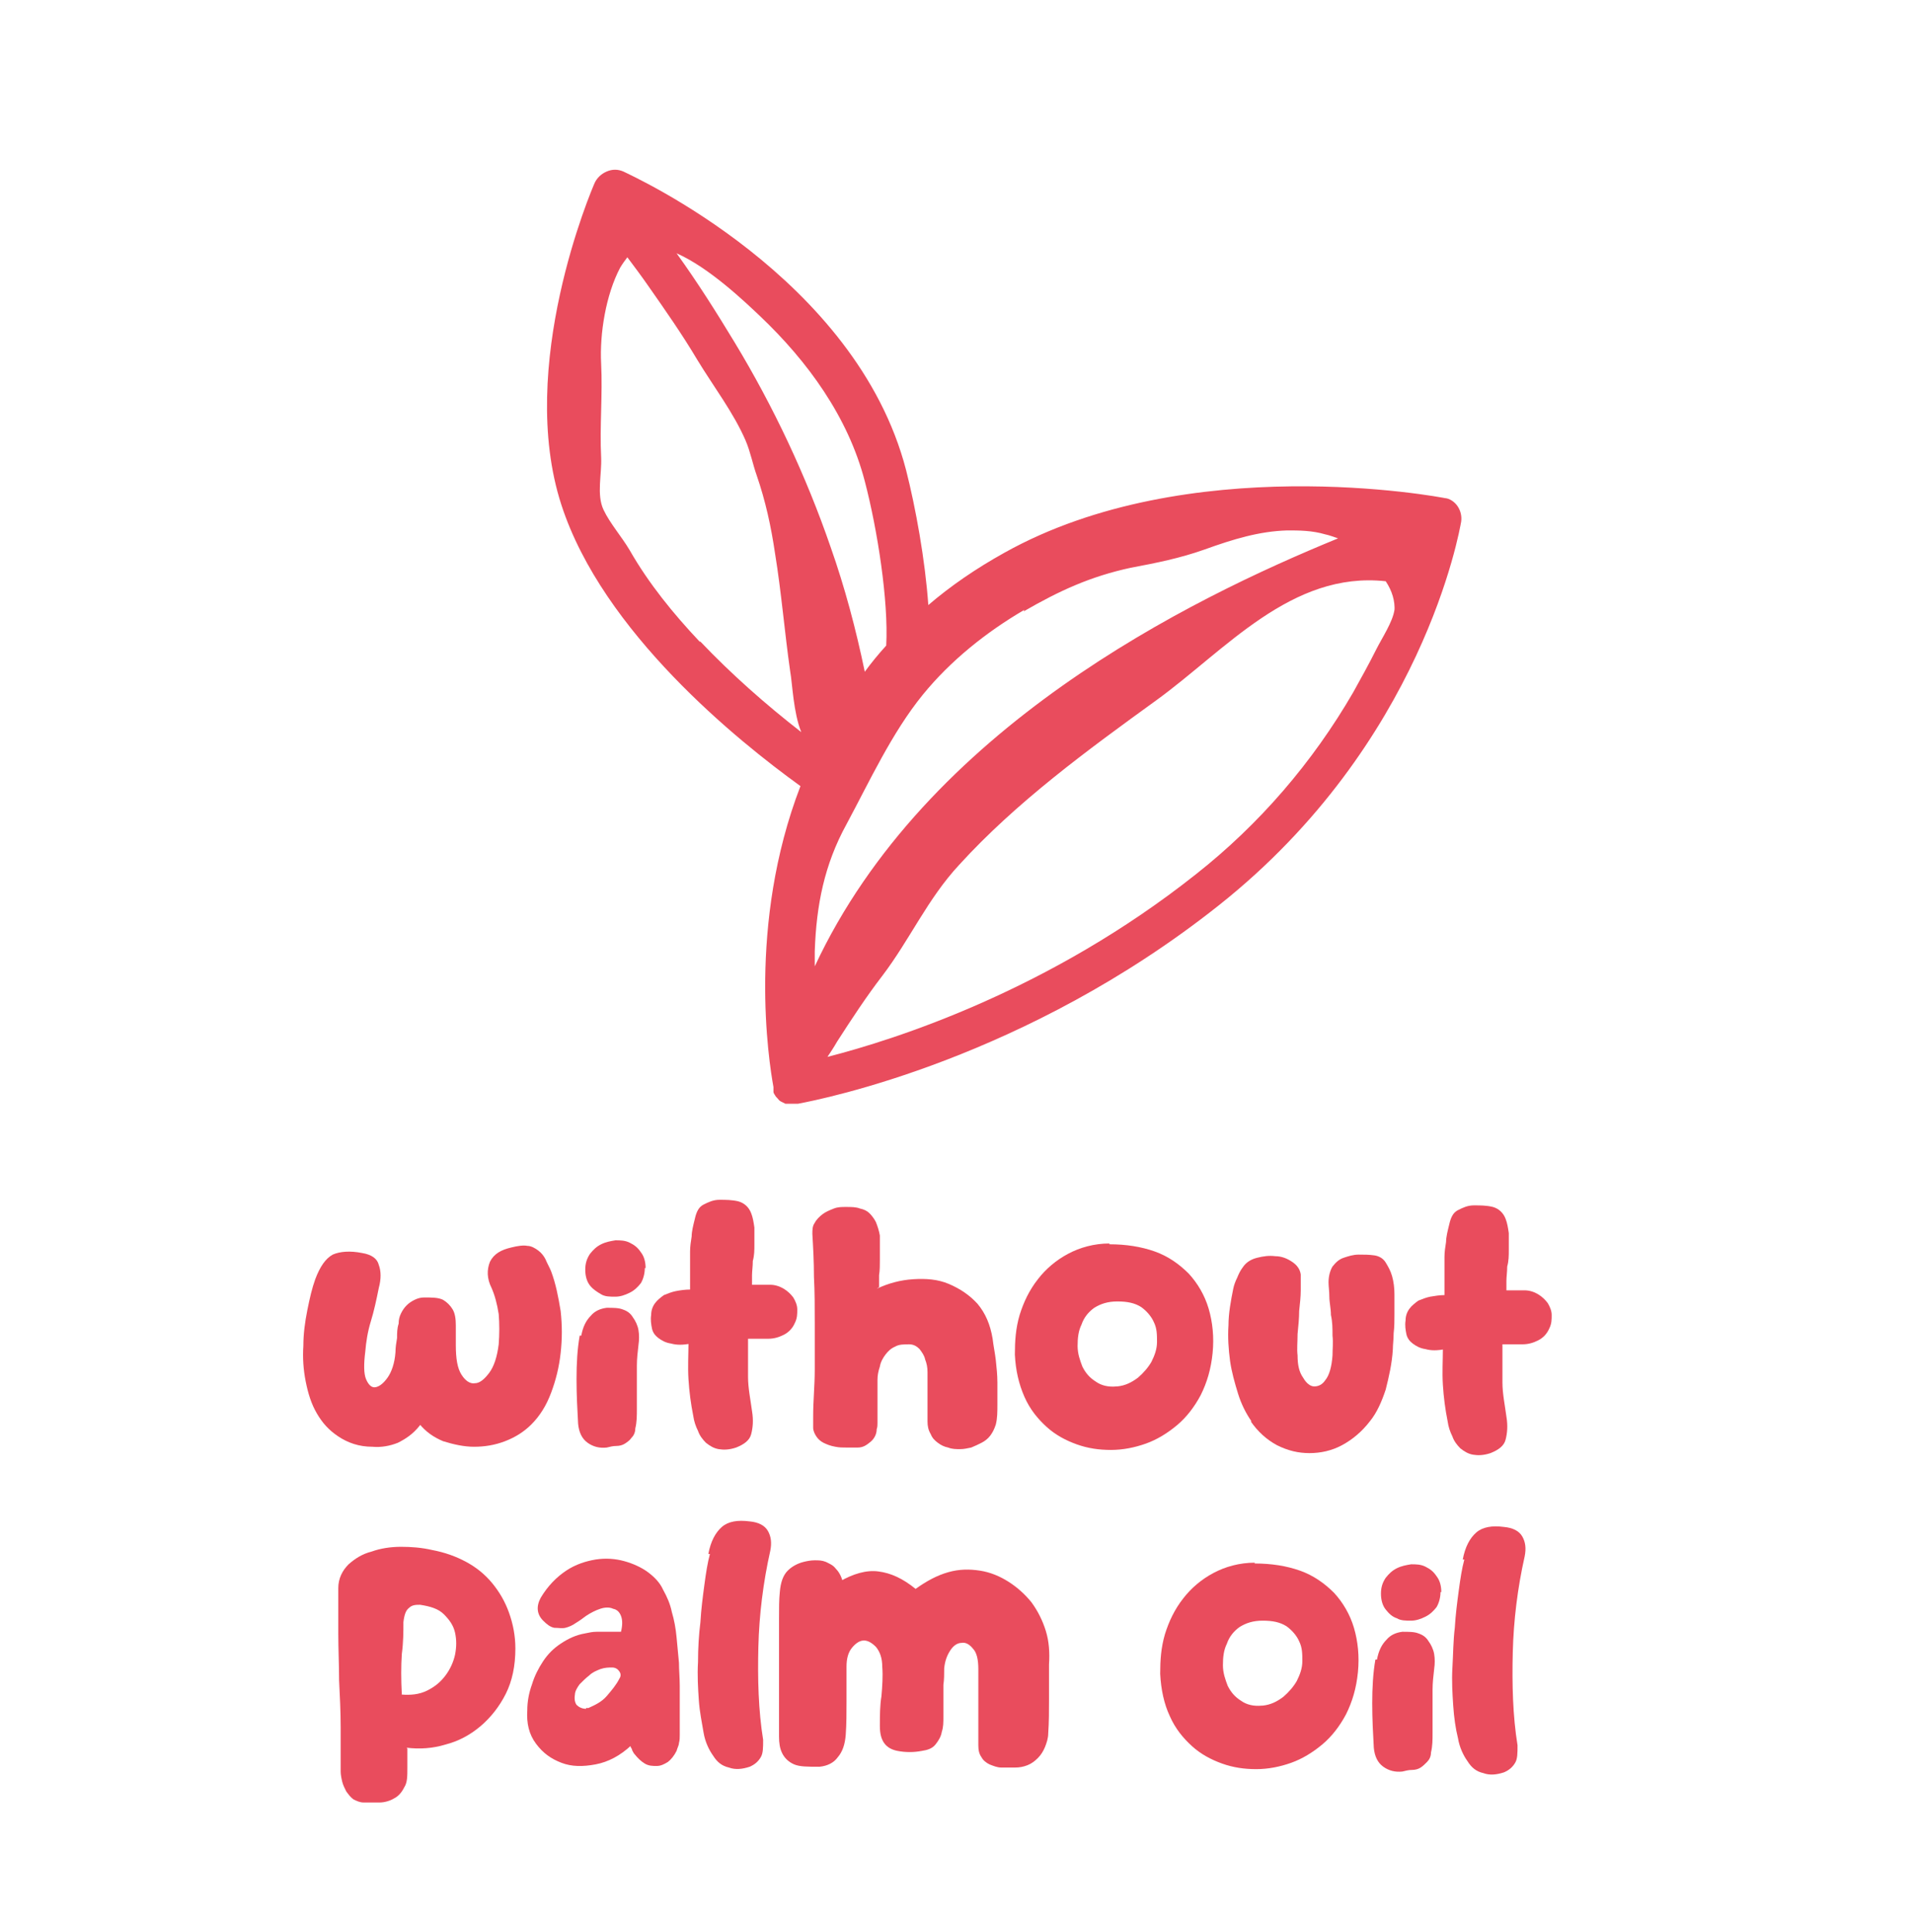 <?xml version="1.0" encoding="UTF-8"?>
<svg id="Calque_1" xmlns="http://www.w3.org/2000/svg" version="1.1" viewBox="0 0 240.9 243.3">
  <!-- Generator: Adobe Illustrator 29.3.1, SVG Export Plug-In . SVG Version: 2.1.0 Build 151)  -->
  <defs>
    <style>
      .st0 {
        fill: none;
      }

      .st1 {
        fill: #e94c5d;
      }
    </style>
  </defs>
  <path class="st1" d="M182.3,62.8c-1.3-.3-32.7-6.1-55.8,6.8-3.6,2-6.8,4.2-9.6,6.6-.4-5.7-1.6-12.3-2.8-17-6.3-24.3-34.4-37-35.6-37.6-.7-.3-1.4-.3-2.1,0-.7.3-1.2.8-1.5,1.4-.4.9-9.9,23.1-4.2,40.6,5.2,16,22.2,29.7,30.1,35.4-6.7,17.4-4,34.6-3.4,37.9,0,.1,0,.3,0,.4,0,.1,0,.2,0,.2,0,0,0,0,0,0,0,.2.2.4.3.6,0,0,0,0,.1.1.2.2.3.4.5.5,0,0,0,0,0,0,.2.1.4.2.6.3,0,0,.1,0,.2,0,0,0,0,0,.1,0,.2,0,.4,0,.6,0s.3,0,.4,0c0,0,.2,0,.3,0,0,0,0,0,0,0,3.2-.6,28.7-5.7,53-25,25.7-20.4,30.3-47.2,30.5-48.3.2-1.4-.7-2.8-2.1-3ZM128.9,77c4.5-2.6,8.4-4.4,13.5-5.5,3.2-.6,6.2-1.2,9.3-2.3,3.6-1.3,6.9-2.3,10.4-2.4,1.5,0,3.1,0,4.8.5.5.1,1,.3,1.6.5-18.8,7.7-51.9,23.9-65.9,53.9,0-.6,0-1.2,0-1.9.2-5.8,1.2-10.9,4-16,2.9-5.4,5.7-11.5,9.6-16.3,3.5-4.3,8-7.9,12.8-10.7ZM108.9,60.6c1.6,6.1,3,15.1,2.7,20.7-1,1.1-1.9,2.2-2.7,3.3-1.1-5.3-2.5-10.6-4.3-15.7-3.1-9-7.2-17.7-12.1-25.8-2.3-3.8-4.7-7.6-7.3-11.2,4.1,1.8,8.6,6.1,10.5,7.9,6,5.7,11.1,12.7,13.2,20.8ZM88.1,80.8c-3.3-3.5-6.4-7.3-8.8-11.5-1-1.7-2.5-3.4-3.3-5.1-.9-1.9-.2-4.5-.3-6.6-.2-3.9.2-7.9,0-11.8-.2-3.8.6-8.7,2.4-12.1.3-.5.6-.9.9-1.3.9,1.2,1.8,2.4,2.7,3.7,2.1,3,4.2,6,6.1,9.2,2,3.3,4.6,6.7,6.1,10.2.6,1.4.9,3,1.4,4.4,1.1,3.2,1.8,6.4,2.3,9.8.8,4.9,1.2,9.9,1.9,14.8.3,1.7.4,5.2,1.4,7.7-4.5-3.5-8.8-7.3-12.7-11.4ZM175.6,76.8c-.2,1.5-1.6,3.6-2.3,5-.9,1.8-1.9,3.6-2.9,5.4-5.1,8.8-11.8,16.6-19.8,22.9-18.4,14.6-37.8,20.8-46.4,23,.4-.6.8-1.2,1.2-1.9,1.8-2.8,3.7-5.7,5.7-8.3,3.5-4.6,5.7-9.7,9.7-14,7.2-7.9,16.1-14.4,24.8-20.7,8.7-6.3,17-16.3,28.9-15,.8,1.2,1.2,2.5,1.1,3.8Z"/>
  <g>
    <rect class="st0" x="74.3" y="86.3" width="84.4" height="215.7" transform="translate(-78.4 309.2) rotate(-89.6)"/>
    <path class="st1" d="M53.1,179.4c0,0-.2,0-.3.2-.8,1-1.7,1.6-2.7,2.1-1,.4-2.1.6-3.2.5-1.7,0-3.1-.5-4.3-1.3s-2-1.7-2.7-2.9c-.7-1.2-1.1-2.5-1.4-4-.3-1.5-.4-3-.3-4.5,0-1.5.2-3,.5-4.5.3-1.5.6-2.8,1-3.9.6-1.6,1.3-2.6,2.2-3.1.9-.4,2.2-.5,3.7-.2,1.2.2,1.9.7,2.1,1.5.3.8.3,1.8,0,2.9-.3,1.5-.6,2.9-1,4.2s-.6,2.6-.7,3.8c-.2,1.6-.2,2.8.1,3.5.3.7.7,1.1,1.2,1s1-.5,1.5-1.2.9-1.8,1-3.2c0-.6.1-1.2.2-1.8,0-.6,0-1.2.2-1.8,0-.5.1-.9.3-1.3s.4-.7.7-1c.3-.3.6-.5,1-.7.4-.2.8-.3,1.2-.3,1,0,1.8,0,2.4.3.5.3.9.7,1.2,1.2s.4,1.2.4,2c0,.8,0,1.6,0,2.5,0,1.7.2,2.9.7,3.7.5.8,1.1,1.2,1.7,1.1.6,0,1.2-.5,1.8-1.3.6-.8,1-2,1.2-3.6.1-1.3.1-2.6,0-3.8-.2-1.3-.5-2.4-.9-3.3-.6-1.2-.6-2.3-.2-3.3.5-1,1.4-1.5,2.7-1.8.8-.2,1.5-.3,2-.2.5,0,1,.3,1.4.6s.7.7.9,1.1c.2.5.5,1,.7,1.5.6,1.6.9,3.2,1.2,5,.2,1.8.2,3.5,0,5.3s-.6,3.4-1.2,5c-.6,1.6-1.4,2.9-2.5,4-.9.9-2,1.6-3.3,2.1s-2.6.7-3.9.7c-1.3,0-2.6-.3-3.9-.7-1.2-.5-2.2-1.2-3-2.2Z"/>
    <path class="st1" d="M73.2,168.2c.2-1.1.6-1.9,1.2-2.5.5-.6,1.2-.9,2-1,.8,0,1.5,0,2,.2.6.2,1,.5,1.3,1,.3.4.6,1,.7,1.6.1.6.1,1.2,0,1.9-.1.9-.2,1.7-.2,2.6,0,.9,0,1.8,0,2.7,0,.9,0,1.8,0,2.7,0,.9,0,1.7-.2,2.5,0,.5-.2.9-.5,1.2-.2.3-.5.5-.8.7-.3.2-.7.3-1.1.3-.4,0-.8.1-1.2.2-.9.1-1.7-.1-2.4-.6-.7-.5-1.1-1.3-1.2-2.4-.1-1.8-.2-3.6-.2-5.6,0-2,.1-3.8.4-5.5ZM81.2,159.7c0,.7-.2,1.4-.5,1.9-.4.5-.8.9-1.4,1.2-.6.3-1.2.5-1.8.5-.7,0-1.3,0-1.8-.3s-1-.6-1.4-1.1c-.4-.5-.6-1.2-.6-2,0-.8.2-1.4.6-2,.4-.5.8-.9,1.4-1.2.6-.3,1.2-.4,1.8-.5.6,0,1.2,0,1.8.3.6.3,1,.6,1.4,1.2.4.5.6,1.2.6,2Z"/>
    <path class="st1" d="M87,169.2c-1,.2-1.8.2-2.5,0-.7-.1-1.2-.4-1.6-.7-.4-.3-.7-.7-.8-1.2-.1-.5-.2-1.1-.1-1.7,0-.6.2-1.1.5-1.5s.7-.7,1.1-1c.5-.2,1-.4,1.5-.5s1.2-.2,1.8-.2c0-1.1,0-1.9,0-2.7,0-.7,0-1.4,0-2.1,0-.6.1-1.3.2-1.9,0-.6.2-1.4.4-2.2.2-.9.5-1.5,1.1-1.8.6-.3,1.2-.6,2-.6.8,0,1.6,0,2.4.2.7.2,1.3.7,1.6,1.5.2.5.3,1.1.4,1.8,0,.7,0,1.4,0,2.1,0,.7,0,1.4-.2,2.1,0,.7-.1,1.3-.1,1.8v.6c0,.2,0,.4,0,.6.4,0,.8,0,1.2,0,.4,0,.7,0,1.1,0,.6,0,1.2.2,1.7.5.5.3.9.7,1.2,1.1.3.5.5,1,.5,1.5,0,.6,0,1.1-.3,1.7-.3.7-.8,1.2-1.4,1.5s-1.2.5-2,.5c-.4,0-.8,0-1.2,0-.4,0-.9,0-1.3,0,0,1.8,0,3.4,0,4.8,0,1.4.3,2.8.5,4.3.2,1.2.1,2.1-.1,2.9-.2.8-.9,1.3-1.9,1.7-.9.3-1.6.3-2.2.2-.6-.1-1.1-.4-1.6-.8-.4-.4-.8-.9-1-1.5-.3-.6-.5-1.2-.6-1.9-.3-1.5-.5-3-.6-4.6-.1-1.6,0-3.1,0-4.5Z"/>
    <path class="st1" d="M110.4,162.3c1.5-.7,3-1.1,4.6-1.2,1.6-.1,3.1,0,4.5.6s2.6,1.4,3.6,2.5c1,1.2,1.6,2.6,1.9,4.4.1.9.3,1.8.4,2.7.1.9.2,1.9.2,2.8s0,1.9,0,2.8,0,1.7-.2,2.5c-.2.6-.4,1-.7,1.4-.3.4-.7.7-1.1.9-.4.2-.8.4-1.3.6-.5.1-.9.2-1.4.2-.5,0-1,0-1.5-.2-.5-.1-.9-.3-1.3-.6-.4-.3-.7-.6-.9-1.1-.3-.5-.4-1-.4-1.6,0-.8,0-1.5,0-2.3,0-.8,0-1.5,0-2.3,0-.5,0-1,0-1.6,0-.6-.1-1.1-.3-1.6-.1-.5-.4-.9-.7-1.3-.3-.3-.7-.6-1.3-.6-.7,0-1.3,0-1.8.3-.5.2-.9.6-1.2,1-.3.4-.6.9-.7,1.5-.2.6-.3,1.1-.3,1.7,0,.8,0,1.6,0,2.3,0,.8,0,1.5,0,2.3,0,.3,0,.5,0,.8,0,.3,0,.5-.1.8,0,.6-.3,1.2-.8,1.6s-.9.7-1.6.7c-.5,0-1,0-1.4,0-.5,0-.9,0-1.4-.1-.6-.1-1.1-.3-1.5-.5-.4-.2-.7-.5-.9-.8-.2-.3-.4-.7-.4-1.1,0-.4,0-.9,0-1.5,0-1.9.2-3.8.2-5.8,0-2,0-3.9,0-5.9,0-2,0-3.9-.1-5.8,0-1.9-.1-3.7-.2-5.4,0-.5,0-1,.3-1.4.2-.4.6-.8,1-1.1.4-.3.9-.5,1.4-.7.5-.2,1-.2,1.5-.2.7,0,1.3,0,1.8.2.5.1.9.3,1.2.6.3.3.6.7.8,1.1.2.5.4,1.1.5,1.7,0,.3,0,.7,0,1.3,0,.6,0,1.2,0,1.8,0,.6,0,1.3-.1,1.9,0,.6,0,1.1,0,1.5Z"/>
    <path class="st1" d="M139.7,156.7c2.1,0,4,.3,5.7.9,1.7.6,3.1,1.6,4.3,2.8,1.1,1.2,2,2.7,2.5,4.4.5,1.7.7,3.6.5,5.6-.2,2-.7,3.7-1.5,5.3-.8,1.5-1.8,2.8-3,3.8s-2.5,1.8-3.9,2.3c-1.4.5-2.9.8-4.4.8-1.5,0-2.9-.2-4.3-.7s-2.7-1.2-3.8-2.2c-1.1-1-2.1-2.2-2.8-3.8s-1.1-3.3-1.2-5.3c0-1.7.1-3.3.6-5,.5-1.6,1.2-3.1,2.3-4.5,1-1.3,2.3-2.4,3.8-3.2s3.3-1.3,5.2-1.3ZM140.7,174.6c1-.1,1.8-.5,2.6-1.1.7-.6,1.3-1.3,1.7-2,.4-.8.7-1.6.7-2.5s0-1.7-.4-2.5c-.3-.7-.9-1.4-1.6-1.9-.8-.5-1.7-.7-3-.7-1.2,0-2.1.3-2.9.8-.7.5-1.3,1.2-1.6,2.1-.4.8-.5,1.7-.5,2.7,0,1,.3,1.8.6,2.6.4.8.9,1.4,1.7,1.9.7.5,1.6.7,2.6.6Z"/>
    <path class="st1" d="M157.6,179c-.7-1-1.3-2.2-1.7-3.5-.4-1.3-.8-2.7-1-4.1-.2-1.5-.3-3-.2-4.5,0-1.5.3-3.1.6-4.6.1-.5.3-1,.5-1.4.2-.5.4-.9.7-1.3.4-.6,1-1,1.8-1.2.8-.2,1.5-.3,2.3-.2.8,0,1.5.3,2.1.7.6.4,1,.9,1.1,1.6,0,.5,0,1.2,0,2,0,.8-.1,1.7-.2,2.6,0,.9-.1,1.9-.2,2.9,0,1-.1,1.9,0,2.7,0,1.2.2,2.1.7,2.8.4.7.9,1.1,1.4,1.1.5,0,1-.2,1.4-.8.5-.6.8-1.7.9-3.1,0-.8.1-1.6,0-2.5,0-.9,0-1.7-.2-2.6,0-.8-.2-1.6-.2-2.3,0-.7-.1-1.3-.1-1.8,0-.8.2-1.5.5-2,.4-.5.8-.9,1.4-1.1.6-.2,1.2-.4,1.9-.4.7,0,1.3,0,2,.1.6.1,1.1.4,1.4.9.3.5.6,1,.8,1.7.2.7.3,1.5.3,2.3,0,.8,0,1.7,0,2.5,0,.8,0,1.6-.1,2.4,0,.8-.1,1.4-.1,2-.1,1.8-.5,3.5-.9,5.1-.5,1.5-1.1,2.9-2,4-1,1.3-2.2,2.3-3.5,3-1.3.7-2.7,1-4.1,1-1.4,0-2.7-.3-4.1-1-1.3-.7-2.4-1.7-3.3-3Z"/>
    <path class="st1" d="M182,169.9c-1,.2-1.8.2-2.5,0-.7-.1-1.2-.4-1.6-.7-.4-.3-.7-.7-.8-1.2-.1-.5-.2-1.1-.1-1.7,0-.6.2-1.1.5-1.5s.7-.7,1.1-1c.5-.2,1-.4,1.5-.5.6-.1,1.2-.2,1.8-.2,0-1.1,0-2,0-2.7,0-.7,0-1.4,0-2.1,0-.6.1-1.3.2-1.9,0-.6.2-1.4.4-2.2.2-.9.5-1.5,1.1-1.8.6-.3,1.2-.6,2-.6.8,0,1.6,0,2.4.2.7.2,1.3.7,1.6,1.5.2.5.3,1.1.4,1.8,0,.7,0,1.4,0,2.1,0,.7,0,1.4-.2,2.1,0,.7-.1,1.3-.1,1.8v.6c0,.2,0,.4,0,.6.4,0,.8,0,1.2,0,.4,0,.7,0,1.1,0,.6,0,1.2.2,1.7.5.5.3.9.7,1.2,1.1.3.5.5,1,.5,1.5,0,.6,0,1.1-.3,1.7-.3.7-.8,1.2-1.4,1.5-.6.3-1.2.5-2,.5-.4,0-.8,0-1.2,0-.4,0-.9,0-1.3,0,0,1.8,0,3.4,0,4.8,0,1.4.3,2.8.5,4.3.2,1.2.1,2.1-.1,2.9-.2.8-.9,1.3-1.9,1.7-.9.3-1.6.3-2.2.2-.6-.1-1.1-.4-1.6-.8-.4-.4-.8-.9-1-1.5-.3-.6-.5-1.2-.6-1.9-.3-1.5-.5-3-.6-4.6s0-3.1,0-4.5Z"/>
    <path class="st1" d="M51.3,220.2c0,.4,0,.8,0,1.2,0,.4,0,.8,0,1.2,0,1.1,0,1.9-.4,2.5-.3.6-.7,1.1-1.3,1.4-.5.3-1.2.5-1.8.5-.7,0-1.3,0-2,0-.5,0-.9-.2-1.3-.4-.4-.3-.6-.6-.9-1-.2-.4-.4-.8-.5-1.2-.1-.4-.2-.9-.2-1.3,0-1.8,0-3.7,0-5.6,0-1.9-.1-3.9-.2-5.9,0-2-.1-3.9-.1-5.9,0-1.9,0-3.9,0-5.7,0-1.2.5-2.2,1.3-3,.8-.7,1.7-1.3,2.9-1.6,1.1-.4,2.4-.6,3.7-.6s2.6.1,3.9.4c1.6.3,3,.8,4.3,1.5,1.3.7,2.4,1.6,3.3,2.7.9,1.1,1.6,2.3,2.1,3.7.5,1.4.8,2.9.8,4.5,0,2.2-.4,4.1-1.2,5.7-.8,1.6-1.9,3-3.2,4.1-1.3,1.1-2.8,1.9-4.4,2.3-1.6.5-3.3.6-4.9.4ZM50.5,213.4c1.2.1,2.3,0,3.3-.5,1-.5,1.7-1.1,2.3-1.9.6-.8,1-1.7,1.2-2.6.2-1,.2-1.9,0-2.8-.2-.9-.7-1.6-1.4-2.3s-1.7-1-3-1.2c-.5,0-1,0-1.4.4-.4.3-.6.9-.7,1.8,0,1.2,0,2.5-.2,4-.1,1.5-.1,3.2,0,5.1Z"/>
    <path class="st1" d="M79.5,219.8c-1.4,1.3-2.9,2.1-4.5,2.4-1.6.3-3,.3-4.3-.2-1.3-.5-2.3-1.2-3.2-2.4s-1.2-2.6-1.1-4.2c0-1.1.2-2.2.6-3.3.3-1,.8-2,1.4-2.9.6-.9,1.3-1.6,2.2-2.2.9-.6,1.9-1.1,3.1-1.3.5-.1.9-.2,1.4-.2.5,0,1,0,1.5,0,.2,0,.5,0,.8,0,.3,0,.5,0,.8,0,.2-.8.2-1.5,0-2-.2-.5-.5-.8-1-.9-.4-.2-1-.2-1.6,0-.6.2-1.2.5-1.8.9-.4.3-.8.6-1.3.9-.4.3-.9.5-1.3.6-.4.1-.9,0-1.4,0-.5-.1-.9-.4-1.4-.9-.8-.8-.9-1.8-.3-2.9.9-1.5,2-2.6,3.2-3.4,1.2-.8,2.5-1.2,3.7-1.4,1.3-.2,2.5-.1,3.6.2s2.2.8,3,1.4c.8.6,1.5,1.3,1.9,2.2.5.9.9,1.8,1.1,2.8.3,1,.5,2.1.6,3.2.1,1.1.2,2.2.3,3.2,0,.9.1,1.9.1,2.9,0,1,0,2,0,3,0,.6,0,1.1,0,1.6,0,.5,0,1.1,0,1.6,0,.3,0,.7-.1,1,0,.3-.2.6-.3,1-.3.6-.7,1.1-1.1,1.4-.5.3-.9.5-1.4.5-.5,0-1,0-1.5-.3-.5-.3-.9-.7-1.3-1.2-.1-.1-.2-.3-.3-.5,0-.2-.2-.3-.2-.5ZM73.8,215.1c.1,0,.2,0,.3,0,.9-.4,1.7-.8,2.3-1.5s1.2-1.4,1.6-2.2c.2-.3.2-.6,0-.9-.2-.3-.5-.5-.9-.5-.5,0-.9,0-1.5.2-.5.2-1,.4-1.4.8-.4.3-.8.7-1.2,1.1-.3.4-.6.9-.6,1.3-.1.6,0,1,.2,1.3.3.3.7.5,1.2.5Z"/>
    <path class="st1" d="M89.2,195.7c.3-1.6.9-2.7,1.7-3.4.8-.7,2-.9,3.5-.7,1.1.1,1.9.5,2.3,1.2s.5,1.5.3,2.5c-.9,4-1.4,8.1-1.5,12.1s0,8,.6,11.7c0,1,0,1.7-.3,2.2-.3.5-.7.9-1.4,1.2-.9.3-1.8.4-2.6.1-.9-.2-1.5-.7-2-1.5-.5-.7-1-1.7-1.2-2.9s-.5-2.6-.6-4.1-.2-3.1-.1-4.8c0-1.7.1-3.4.3-5,.1-1.7.3-3.2.5-4.7.2-1.5.4-2.8.7-3.9Z"/>
    <path class="st1" d="M105.7,199.2c1.7-1,3.4-1.5,4.9-1.3,1.6.2,3.1.9,4.7,2.2,1.4-1,2.7-1.7,4.1-2.1,1.4-.4,2.7-.4,4-.2,1.3.2,2.5.7,3.6,1.4,1.1.7,2.1,1.6,2.9,2.6.8,1.1,1.4,2.3,1.8,3.6.4,1.3.5,2.7.4,4.2,0,1.5,0,2.9,0,4.4,0,1.4,0,2.9-.1,4.3,0,.6-.2,1.2-.4,1.7-.2.5-.5,1-.9,1.4-.4.4-.8.7-1.3.9-.5.2-1,.3-1.6.3-.6,0-1.1,0-1.7,0-.5,0-1-.2-1.5-.4-.4-.2-.8-.5-1-.9-.3-.4-.4-.9-.4-1.5,0-1,0-1.9,0-2.8,0-.8,0-1.7,0-2.4v-2.2c0-.7,0-1.4,0-2.2,0-1.2-.2-2.1-.7-2.6-.4-.5-.9-.8-1.4-.7-.5,0-1,.3-1.4.9s-.7,1.3-.8,2.3c0,.7,0,1.4-.1,2.1,0,.7,0,1.4,0,2.1,0,.6,0,1.3,0,1.9,0,.7,0,1.3-.2,1.9-.1.6-.4,1.1-.8,1.6-.4.5-1,.7-1.7.8-1,.2-2.1.2-3.1,0-1.5-.3-2.2-1.3-2.2-3.1,0-1.3,0-2.6.2-3.8.1-1.2.2-2.5.1-3.7,0-1.1-.3-1.9-.8-2.5-.5-.5-1-.8-1.5-.8-.5,0-1,.3-1.5.9-.5.6-.7,1.4-.7,2.4,0,1.5,0,3,0,4.4,0,1.4,0,2.8-.1,4.2-.1,1.2-.4,2.1-1,2.8-.5.7-1.3,1.1-2.3,1.2-1.5,0-2.5,0-3.2-.3-.7-.3-1.2-.8-1.5-1.4-.3-.6-.4-1.3-.4-2.1,0-.8,0-1.7,0-2.7,0-.9,0-2.1,0-3.4,0-1.4,0-2.8,0-4.3s0-2.9,0-4.3c0-1.4,0-2.6.1-3.5.1-1.2.4-2.1,1-2.7.5-.5,1.2-.9,2-1.1.4-.1.9-.2,1.4-.2.5,0,.9,0,1.4.2.4.2.9.4,1.2.8.4.4.7.9.9,1.6Z"/>
    <path class="st1" d="M158,196.9c2.1,0,4,.3,5.7.9,1.7.6,3.1,1.6,4.3,2.8,1.1,1.2,2,2.7,2.5,4.4.5,1.7.7,3.6.5,5.6-.2,2-.7,3.7-1.5,5.3-.8,1.5-1.8,2.8-3,3.8-1.2,1-2.5,1.8-3.9,2.3-1.4.5-2.9.8-4.4.8-1.5,0-2.9-.2-4.3-.7-1.4-.5-2.7-1.2-3.8-2.2-1.1-1-2.1-2.2-2.8-3.8-.7-1.5-1.1-3.3-1.2-5.3,0-1.7.1-3.3.6-5,.5-1.6,1.2-3.1,2.3-4.5,1-1.3,2.3-2.4,3.8-3.2,1.5-.8,3.3-1.3,5.2-1.3ZM159,214.8c1-.1,1.8-.5,2.6-1.1.7-.6,1.3-1.3,1.7-2,.4-.8.7-1.6.7-2.5,0-.9,0-1.7-.4-2.5-.3-.7-.9-1.4-1.6-1.9-.8-.5-1.7-.7-3-.7-1.2,0-2.1.3-2.9.8-.7.5-1.3,1.2-1.6,2.1-.4.8-.5,1.7-.5,2.7,0,1,.3,1.8.6,2.6.4.8.9,1.4,1.7,1.9.7.5,1.6.7,2.6.6Z"/>
    <path class="st1" d="M173.4,209c.2-1.1.6-1.9,1.2-2.5.5-.6,1.2-.9,2-1,.8,0,1.5,0,2,.2.6.2,1,.5,1.3,1,.3.4.6,1,.7,1.6.1.6.1,1.2,0,1.9-.1.9-.2,1.7-.2,2.6,0,.9,0,1.8,0,2.7,0,.9,0,1.8,0,2.7,0,.9,0,1.7-.2,2.5,0,.5-.2.9-.5,1.2s-.5.5-.8.7c-.3.2-.7.3-1.1.3s-.8.1-1.2.2c-.9.1-1.7-.1-2.4-.6-.7-.5-1.1-1.3-1.2-2.4-.1-1.8-.2-3.6-.2-5.6,0-1.9.1-3.8.4-5.5ZM181.4,200.5c0,.7-.2,1.4-.5,1.9-.4.5-.8.9-1.4,1.2-.6.3-1.2.5-1.8.5-.7,0-1.3,0-1.8-.3-.6-.2-1-.6-1.4-1.1-.4-.5-.6-1.2-.6-2,0-.8.2-1.4.6-2,.4-.5.8-.9,1.4-1.2.6-.3,1.2-.4,1.8-.5.6,0,1.2,0,1.8.3.6.3,1,.6,1.4,1.2.4.5.6,1.2.6,2Z"/>
    <path class="st1" d="M184.2,196.4c.3-1.6.9-2.7,1.7-3.4.8-.7,2-.9,3.5-.7,1.1.1,1.9.5,2.3,1.2s.5,1.5.3,2.5c-.9,4-1.4,8.1-1.5,12.1-.1,4,0,8,.6,11.7,0,1,0,1.7-.3,2.2-.3.5-.7.9-1.4,1.2-.9.3-1.8.4-2.6.1-.9-.2-1.5-.7-2-1.5-.5-.7-1-1.7-1.2-2.9-.3-1.2-.5-2.6-.6-4.1s-.2-3.1-.1-4.8.1-3.4.3-5c.1-1.7.3-3.2.5-4.7s.4-2.8.7-3.9Z"/>
  </g>
</svg>
